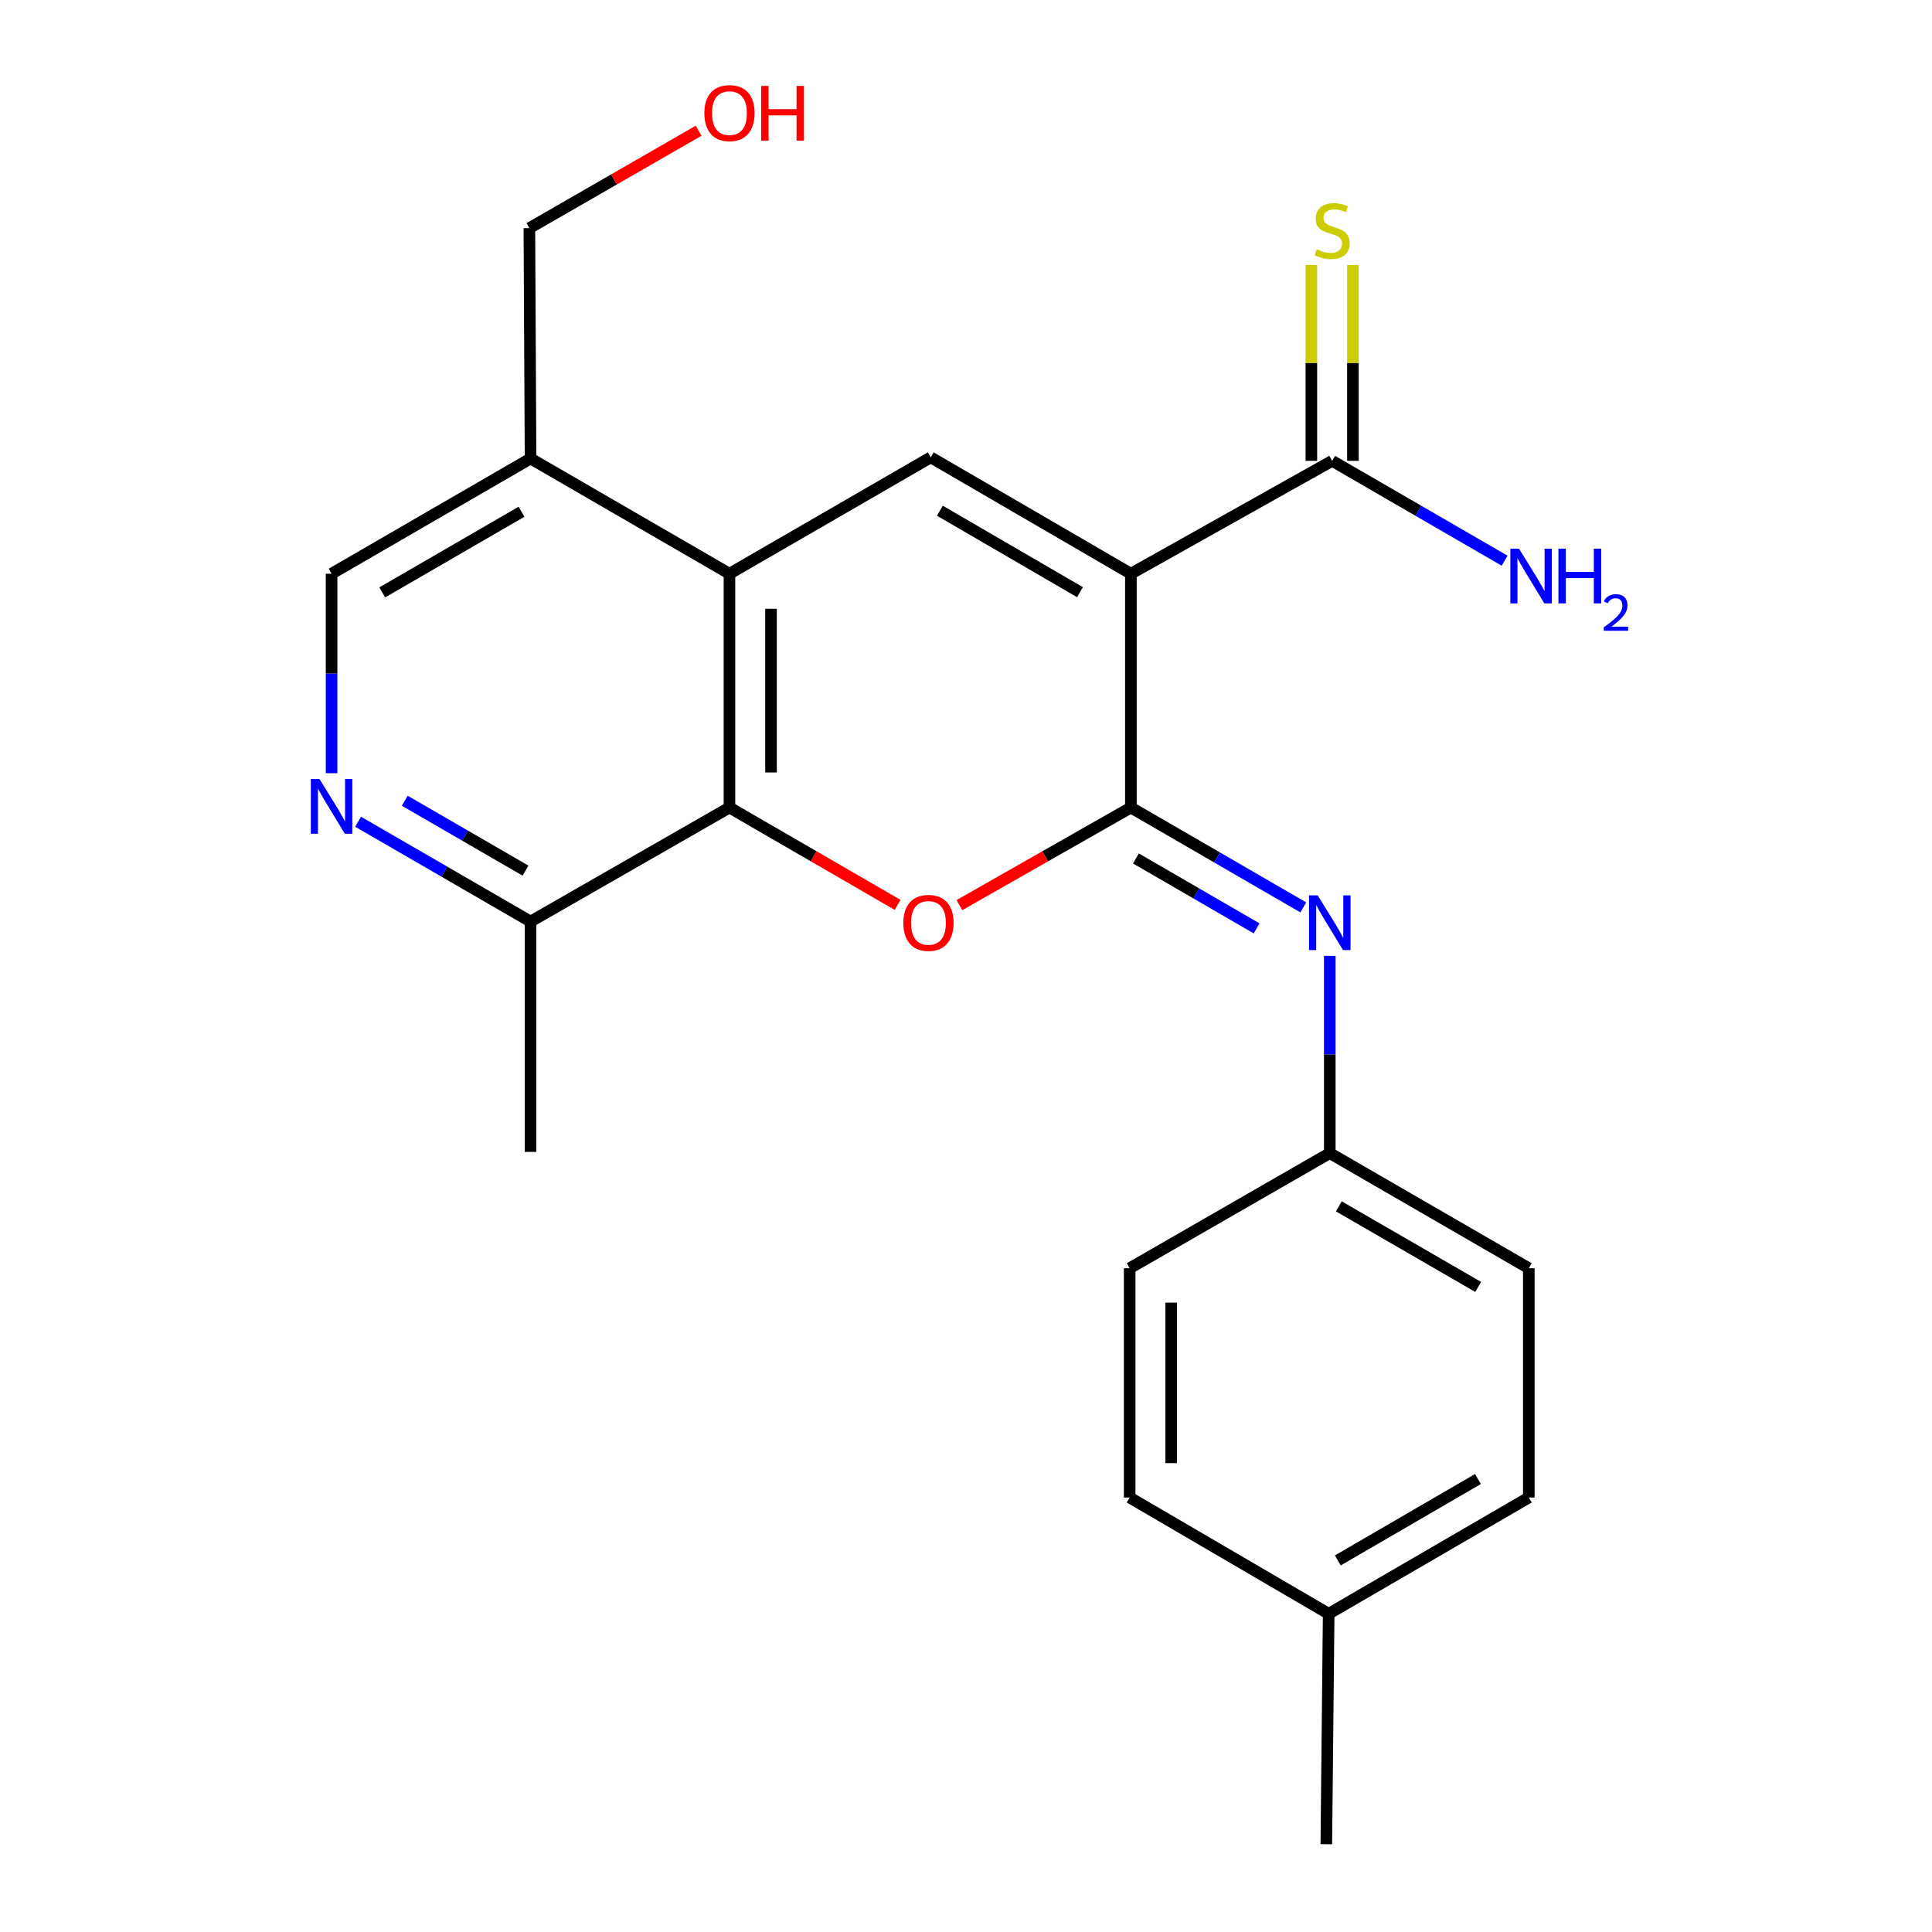 <?xml version='1.0' encoding='iso-8859-1'?>
<svg version='1.1' baseProfile='full'
              xmlns='http://www.w3.org/2000/svg'
                      xmlns:rdkit='http://www.rdkit.org/xml'
                      xmlns:xlink='http://www.w3.org/1999/xlink'
                  xml:space='preserve'
width='1000px' height='1000px' viewBox='0 0 1000 1000'>
<!-- END OF HEADER -->
<rect style='opacity:1.0;fill:#FFFFFF;stroke:none' width='1000' height='1000' x='0' y='0'> </rect>
<path class='bond-0' d='M 585.344,296.955 L 585.344,417.978' style='fill:none;fill-rule:evenodd;stroke:#000000;stroke-width:6px;stroke-linecap:butt;stroke-linejoin:miter;stroke-opacity:1' />
<path class='bond-2' d='M 585.344,296.955 L 481.751,236.725' style='fill:none;fill-rule:evenodd;stroke:#000000;stroke-width:6px;stroke-linecap:butt;stroke-linejoin:miter;stroke-opacity:1' />
<path class='bond-2' d='M 558.998,306.509 L 486.482,264.348' style='fill:none;fill-rule:evenodd;stroke:#000000;stroke-width:6px;stroke-linecap:butt;stroke-linejoin:miter;stroke-opacity:1' />
<path class='bond-6' d='M 585.344,296.955 L 689.512,238.529' style='fill:none;fill-rule:evenodd;stroke:#000000;stroke-width:6px;stroke-linecap:butt;stroke-linejoin:miter;stroke-opacity:1' />
<path class='bond-1' d='M 585.344,417.978 L 540.963,443.237' style='fill:none;fill-rule:evenodd;stroke:#000000;stroke-width:6px;stroke-linecap:butt;stroke-linejoin:miter;stroke-opacity:1' />
<path class='bond-1' d='M 540.963,443.237 L 496.582,468.497' style='fill:none;fill-rule:evenodd;stroke:#FF0000;stroke-width:6px;stroke-linecap:butt;stroke-linejoin:miter;stroke-opacity:1' />
<path class='bond-5' d='M 585.344,417.978 L 629.962,443.822' style='fill:none;fill-rule:evenodd;stroke:#000000;stroke-width:6px;stroke-linecap:butt;stroke-linejoin:miter;stroke-opacity:1' />
<path class='bond-5' d='M 629.962,443.822 L 674.579,469.667' style='fill:none;fill-rule:evenodd;stroke:#0000FF;stroke-width:6px;stroke-linecap:butt;stroke-linejoin:miter;stroke-opacity:1' />
<path class='bond-5' d='M 587.952,444.337 L 619.184,462.429' style='fill:none;fill-rule:evenodd;stroke:#000000;stroke-width:6px;stroke-linecap:butt;stroke-linejoin:miter;stroke-opacity:1' />
<path class='bond-5' d='M 619.184,462.429 L 650.416,480.52' style='fill:none;fill-rule:evenodd;stroke:#0000FF;stroke-width:6px;stroke-linecap:butt;stroke-linejoin:miter;stroke-opacity:1' />
<path class='bond-23' d='M 464.593,468.362 L 421.082,443.17' style='fill:none;fill-rule:evenodd;stroke:#FF0000;stroke-width:6px;stroke-linecap:butt;stroke-linejoin:miter;stroke-opacity:1' />
<path class='bond-23' d='M 421.082,443.17 L 377.572,417.978' style='fill:none;fill-rule:evenodd;stroke:#000000;stroke-width:6px;stroke-linecap:butt;stroke-linejoin:miter;stroke-opacity:1' />
<path class='bond-3' d='M 481.751,236.725 L 377.572,296.955' style='fill:none;fill-rule:evenodd;stroke:#000000;stroke-width:6px;stroke-linecap:butt;stroke-linejoin:miter;stroke-opacity:1' />
<path class='bond-4' d='M 377.572,296.955 L 377.572,417.978' style='fill:none;fill-rule:evenodd;stroke:#000000;stroke-width:6px;stroke-linecap:butt;stroke-linejoin:miter;stroke-opacity:1' />
<path class='bond-4' d='M 399.074,315.109 L 399.074,399.824' style='fill:none;fill-rule:evenodd;stroke:#000000;stroke-width:6px;stroke-linecap:butt;stroke-linejoin:miter;stroke-opacity:1' />
<path class='bond-8' d='M 377.572,296.955 L 274.611,237.322' style='fill:none;fill-rule:evenodd;stroke:#000000;stroke-width:6px;stroke-linecap:butt;stroke-linejoin:miter;stroke-opacity:1' />
<path class='bond-9' d='M 377.572,417.978 L 274.611,476.99' style='fill:none;fill-rule:evenodd;stroke:#000000;stroke-width:6px;stroke-linecap:butt;stroke-linejoin:miter;stroke-opacity:1' />
<path class='bond-12' d='M 688.293,494.752 L 688.293,545.803' style='fill:none;fill-rule:evenodd;stroke:#0000FF;stroke-width:6px;stroke-linecap:butt;stroke-linejoin:miter;stroke-opacity:1' />
<path class='bond-12' d='M 688.293,545.803 L 688.293,596.854' style='fill:none;fill-rule:evenodd;stroke:#000000;stroke-width:6px;stroke-linecap:butt;stroke-linejoin:miter;stroke-opacity:1' />
<path class='bond-10' d='M 700.263,238.529 L 700.263,187.844' style='fill:none;fill-rule:evenodd;stroke:#000000;stroke-width:6px;stroke-linecap:butt;stroke-linejoin:miter;stroke-opacity:1' />
<path class='bond-10' d='M 700.263,187.844 L 700.263,137.159' style='fill:none;fill-rule:evenodd;stroke:#CCCC00;stroke-width:6px;stroke-linecap:butt;stroke-linejoin:miter;stroke-opacity:1' />
<path class='bond-10' d='M 678.76,238.529 L 678.76,187.844' style='fill:none;fill-rule:evenodd;stroke:#000000;stroke-width:6px;stroke-linecap:butt;stroke-linejoin:miter;stroke-opacity:1' />
<path class='bond-10' d='M 678.76,187.844 L 678.76,137.159' style='fill:none;fill-rule:evenodd;stroke:#CCCC00;stroke-width:6px;stroke-linecap:butt;stroke-linejoin:miter;stroke-opacity:1' />
<path class='bond-13' d='M 689.512,238.529 L 734.146,264.369' style='fill:none;fill-rule:evenodd;stroke:#000000;stroke-width:6px;stroke-linecap:butt;stroke-linejoin:miter;stroke-opacity:1' />
<path class='bond-13' d='M 734.146,264.369 L 778.781,290.21' style='fill:none;fill-rule:evenodd;stroke:#0000FF;stroke-width:6px;stroke-linecap:butt;stroke-linejoin:miter;stroke-opacity:1' />
<path class='bond-7' d='M 171.627,400.21 L 171.627,348.583' style='fill:none;fill-rule:evenodd;stroke:#0000FF;stroke-width:6px;stroke-linecap:butt;stroke-linejoin:miter;stroke-opacity:1' />
<path class='bond-7' d='M 171.627,348.583 L 171.627,296.955' style='fill:none;fill-rule:evenodd;stroke:#000000;stroke-width:6px;stroke-linecap:butt;stroke-linejoin:miter;stroke-opacity:1' />
<path class='bond-24' d='M 185.342,425.319 L 229.977,451.154' style='fill:none;fill-rule:evenodd;stroke:#0000FF;stroke-width:6px;stroke-linecap:butt;stroke-linejoin:miter;stroke-opacity:1' />
<path class='bond-24' d='M 229.977,451.154 L 274.611,476.99' style='fill:none;fill-rule:evenodd;stroke:#000000;stroke-width:6px;stroke-linecap:butt;stroke-linejoin:miter;stroke-opacity:1' />
<path class='bond-24' d='M 209.504,414.46 L 240.748,432.545' style='fill:none;fill-rule:evenodd;stroke:#0000FF;stroke-width:6px;stroke-linecap:butt;stroke-linejoin:miter;stroke-opacity:1' />
<path class='bond-24' d='M 240.748,432.545 L 271.993,450.629' style='fill:none;fill-rule:evenodd;stroke:#000000;stroke-width:6px;stroke-linecap:butt;stroke-linejoin:miter;stroke-opacity:1' />
<path class='bond-11' d='M 274.611,237.322 L 171.627,296.955' style='fill:none;fill-rule:evenodd;stroke:#000000;stroke-width:6px;stroke-linecap:butt;stroke-linejoin:miter;stroke-opacity:1' />
<path class='bond-11' d='M 269.939,264.875 L 197.85,306.618' style='fill:none;fill-rule:evenodd;stroke:#000000;stroke-width:6px;stroke-linecap:butt;stroke-linejoin:miter;stroke-opacity:1' />
<path class='bond-19' d='M 274.611,237.322 L 274.002,118.079' style='fill:none;fill-rule:evenodd;stroke:#000000;stroke-width:6px;stroke-linecap:butt;stroke-linejoin:miter;stroke-opacity:1' />
<path class='bond-21' d='M 274.611,476.99 L 274.611,596.22' style='fill:none;fill-rule:evenodd;stroke:#000000;stroke-width:6px;stroke-linecap:butt;stroke-linejoin:miter;stroke-opacity:1' />
<path class='bond-15' d='M 688.293,596.854 L 584.711,656.439' style='fill:none;fill-rule:evenodd;stroke:#000000;stroke-width:6px;stroke-linecap:butt;stroke-linejoin:miter;stroke-opacity:1' />
<path class='bond-16' d='M 688.293,596.854 L 791.313,656.439' style='fill:none;fill-rule:evenodd;stroke:#000000;stroke-width:6px;stroke-linecap:butt;stroke-linejoin:miter;stroke-opacity:1' />
<path class='bond-16' d='M 692.98,624.405 L 765.095,666.114' style='fill:none;fill-rule:evenodd;stroke:#000000;stroke-width:6px;stroke-linecap:butt;stroke-linejoin:miter;stroke-opacity:1' />
<path class='bond-14' d='M 687.72,835.291 L 791.313,775.108' style='fill:none;fill-rule:evenodd;stroke:#000000;stroke-width:6px;stroke-linecap:butt;stroke-linejoin:miter;stroke-opacity:1' />
<path class='bond-14' d='M 692.457,807.671 L 764.973,765.543' style='fill:none;fill-rule:evenodd;stroke:#000000;stroke-width:6px;stroke-linecap:butt;stroke-linejoin:miter;stroke-opacity:1' />
<path class='bond-22' d='M 687.72,835.291 L 686.501,954.545' style='fill:none;fill-rule:evenodd;stroke:#000000;stroke-width:6px;stroke-linecap:butt;stroke-linejoin:miter;stroke-opacity:1' />
<path class='bond-25' d='M 687.72,835.291 L 584.711,775.108' style='fill:none;fill-rule:evenodd;stroke:#000000;stroke-width:6px;stroke-linecap:butt;stroke-linejoin:miter;stroke-opacity:1' />
<path class='bond-18' d='M 584.711,656.439 L 584.711,775.108' style='fill:none;fill-rule:evenodd;stroke:#000000;stroke-width:6px;stroke-linecap:butt;stroke-linejoin:miter;stroke-opacity:1' />
<path class='bond-18' d='M 606.214,674.239 L 606.214,757.308' style='fill:none;fill-rule:evenodd;stroke:#000000;stroke-width:6px;stroke-linecap:butt;stroke-linejoin:miter;stroke-opacity:1' />
<path class='bond-17' d='M 791.313,656.439 L 791.313,775.108' style='fill:none;fill-rule:evenodd;stroke:#000000;stroke-width:6px;stroke-linecap:butt;stroke-linejoin:miter;stroke-opacity:1' />
<path class='bond-20' d='M 274.002,118.079 L 317.793,92.876' style='fill:none;fill-rule:evenodd;stroke:#000000;stroke-width:6px;stroke-linecap:butt;stroke-linejoin:miter;stroke-opacity:1' />
<path class='bond-20' d='M 317.793,92.876 L 361.584,67.672' style='fill:none;fill-rule:evenodd;stroke:#FF0000;stroke-width:6px;stroke-linecap:butt;stroke-linejoin:miter;stroke-opacity:1' />
<path  class='atom-2' d='M 467.568 477.691
Q 467.568 470.891, 470.928 467.091
Q 474.288 463.291, 480.568 463.291
Q 486.848 463.291, 490.208 467.091
Q 493.568 470.891, 493.568 477.691
Q 493.568 484.571, 490.168 488.491
Q 486.768 492.371, 480.568 492.371
Q 474.328 492.371, 470.928 488.491
Q 467.568 484.611, 467.568 477.691
M 480.568 489.171
Q 484.888 489.171, 487.208 486.291
Q 489.568 483.371, 489.568 477.691
Q 489.568 472.131, 487.208 469.331
Q 484.888 466.491, 480.568 466.491
Q 476.248 466.491, 473.888 469.291
Q 471.568 472.091, 471.568 477.691
Q 471.568 483.411, 473.888 486.291
Q 476.248 489.171, 480.568 489.171
' fill='#FF0000'/>
<path  class='atom-6' d='M 682.033 463.451
L 691.313 478.451
Q 692.233 479.931, 693.713 482.611
Q 695.193 485.291, 695.273 485.451
L 695.273 463.451
L 699.033 463.451
L 699.033 491.771
L 695.153 491.771
L 685.193 475.371
Q 684.033 473.451, 682.793 471.251
Q 681.593 469.051, 681.233 468.371
L 681.233 491.771
L 677.553 491.771
L 677.553 463.451
L 682.033 463.451
' fill='#0000FF'/>
<path  class='atom-8' d='M 165.367 403.22
L 174.647 418.22
Q 175.567 419.7, 177.047 422.38
Q 178.527 425.06, 178.607 425.22
L 178.607 403.22
L 182.367 403.22
L 182.367 431.54
L 178.487 431.54
L 168.527 415.14
Q 167.367 413.22, 166.127 411.02
Q 164.927 408.82, 164.567 408.14
L 164.567 431.54
L 160.887 431.54
L 160.887 403.22
L 165.367 403.22
' fill='#0000FF'/>
<path  class='atom-11' d='M 681.512 129.018
Q 681.832 129.138, 683.152 129.698
Q 684.472 130.258, 685.912 130.618
Q 687.392 130.938, 688.832 130.938
Q 691.512 130.938, 693.072 129.658
Q 694.632 128.338, 694.632 126.058
Q 694.632 124.498, 693.832 123.538
Q 693.072 122.578, 691.872 122.058
Q 690.672 121.538, 688.672 120.938
Q 686.152 120.178, 684.632 119.458
Q 683.152 118.738, 682.072 117.218
Q 681.032 115.698, 681.032 113.138
Q 681.032 109.578, 683.432 107.378
Q 685.872 105.178, 690.672 105.178
Q 693.952 105.178, 697.672 106.738
L 696.752 109.818
Q 693.352 108.418, 690.792 108.418
Q 688.032 108.418, 686.512 109.578
Q 684.992 110.698, 685.032 112.658
Q 685.032 114.178, 685.792 115.098
Q 686.592 116.018, 687.712 116.538
Q 688.872 117.058, 690.792 117.658
Q 693.352 118.458, 694.872 119.258
Q 696.392 120.058, 697.472 121.698
Q 698.592 123.298, 698.592 126.058
Q 698.592 129.978, 695.952 132.098
Q 693.352 134.178, 688.992 134.178
Q 686.472 134.178, 684.552 133.618
Q 682.672 133.098, 680.432 132.178
L 681.512 129.018
' fill='#CCCC00'/>
<path  class='atom-14' d='M 786.236 283.99
L 795.516 298.99
Q 796.436 300.47, 797.916 303.15
Q 799.396 305.83, 799.476 305.99
L 799.476 283.99
L 803.236 283.99
L 803.236 312.31
L 799.356 312.31
L 789.396 295.91
Q 788.236 293.99, 786.996 291.79
Q 785.796 289.59, 785.436 288.91
L 785.436 312.31
L 781.756 312.31
L 781.756 283.99
L 786.236 283.99
' fill='#0000FF'/>
<path  class='atom-14' d='M 806.636 283.99
L 810.476 283.99
L 810.476 296.03
L 824.956 296.03
L 824.956 283.99
L 828.796 283.99
L 828.796 312.31
L 824.956 312.31
L 824.956 299.23
L 810.476 299.23
L 810.476 312.31
L 806.636 312.31
L 806.636 283.99
' fill='#0000FF'/>
<path  class='atom-14' d='M 830.169 311.316
Q 830.855 309.547, 832.492 308.571
Q 834.129 307.567, 836.399 307.567
Q 839.224 307.567, 840.808 309.099
Q 842.392 310.63, 842.392 313.349
Q 842.392 316.121, 840.333 318.708
Q 838.3 321.295, 834.076 324.358
L 842.709 324.358
L 842.709 326.47
L 830.116 326.47
L 830.116 324.701
Q 833.601 322.219, 835.66 320.371
Q 837.746 318.523, 838.749 316.86
Q 839.752 315.197, 839.752 313.481
Q 839.752 311.686, 838.854 310.683
Q 837.957 309.679, 836.399 309.679
Q 834.894 309.679, 833.891 310.287
Q 832.888 310.894, 832.175 312.24
L 830.169 311.316
' fill='#0000FF'/>
<path  class='atom-21' d='M 364.572 58.55
Q 364.572 51.75, 367.932 47.95
Q 371.292 44.15, 377.572 44.15
Q 383.852 44.15, 387.212 47.95
Q 390.572 51.75, 390.572 58.55
Q 390.572 65.43, 387.172 69.35
Q 383.772 73.23, 377.572 73.23
Q 371.332 73.23, 367.932 69.35
Q 364.572 65.47, 364.572 58.55
M 377.572 70.03
Q 381.892 70.03, 384.212 67.15
Q 386.572 64.23, 386.572 58.55
Q 386.572 52.99, 384.212 50.19
Q 381.892 47.35, 377.572 47.35
Q 373.252 47.35, 370.892 50.15
Q 368.572 52.95, 368.572 58.55
Q 368.572 64.27, 370.892 67.15
Q 373.252 70.03, 377.572 70.03
' fill='#FF0000'/>
<path  class='atom-21' d='M 393.972 44.47
L 397.812 44.47
L 397.812 56.51
L 412.292 56.51
L 412.292 44.47
L 416.132 44.47
L 416.132 72.79
L 412.292 72.79
L 412.292 59.71
L 397.812 59.71
L 397.812 72.79
L 393.972 72.79
L 393.972 44.47
' fill='#FF0000'/>
</svg>
